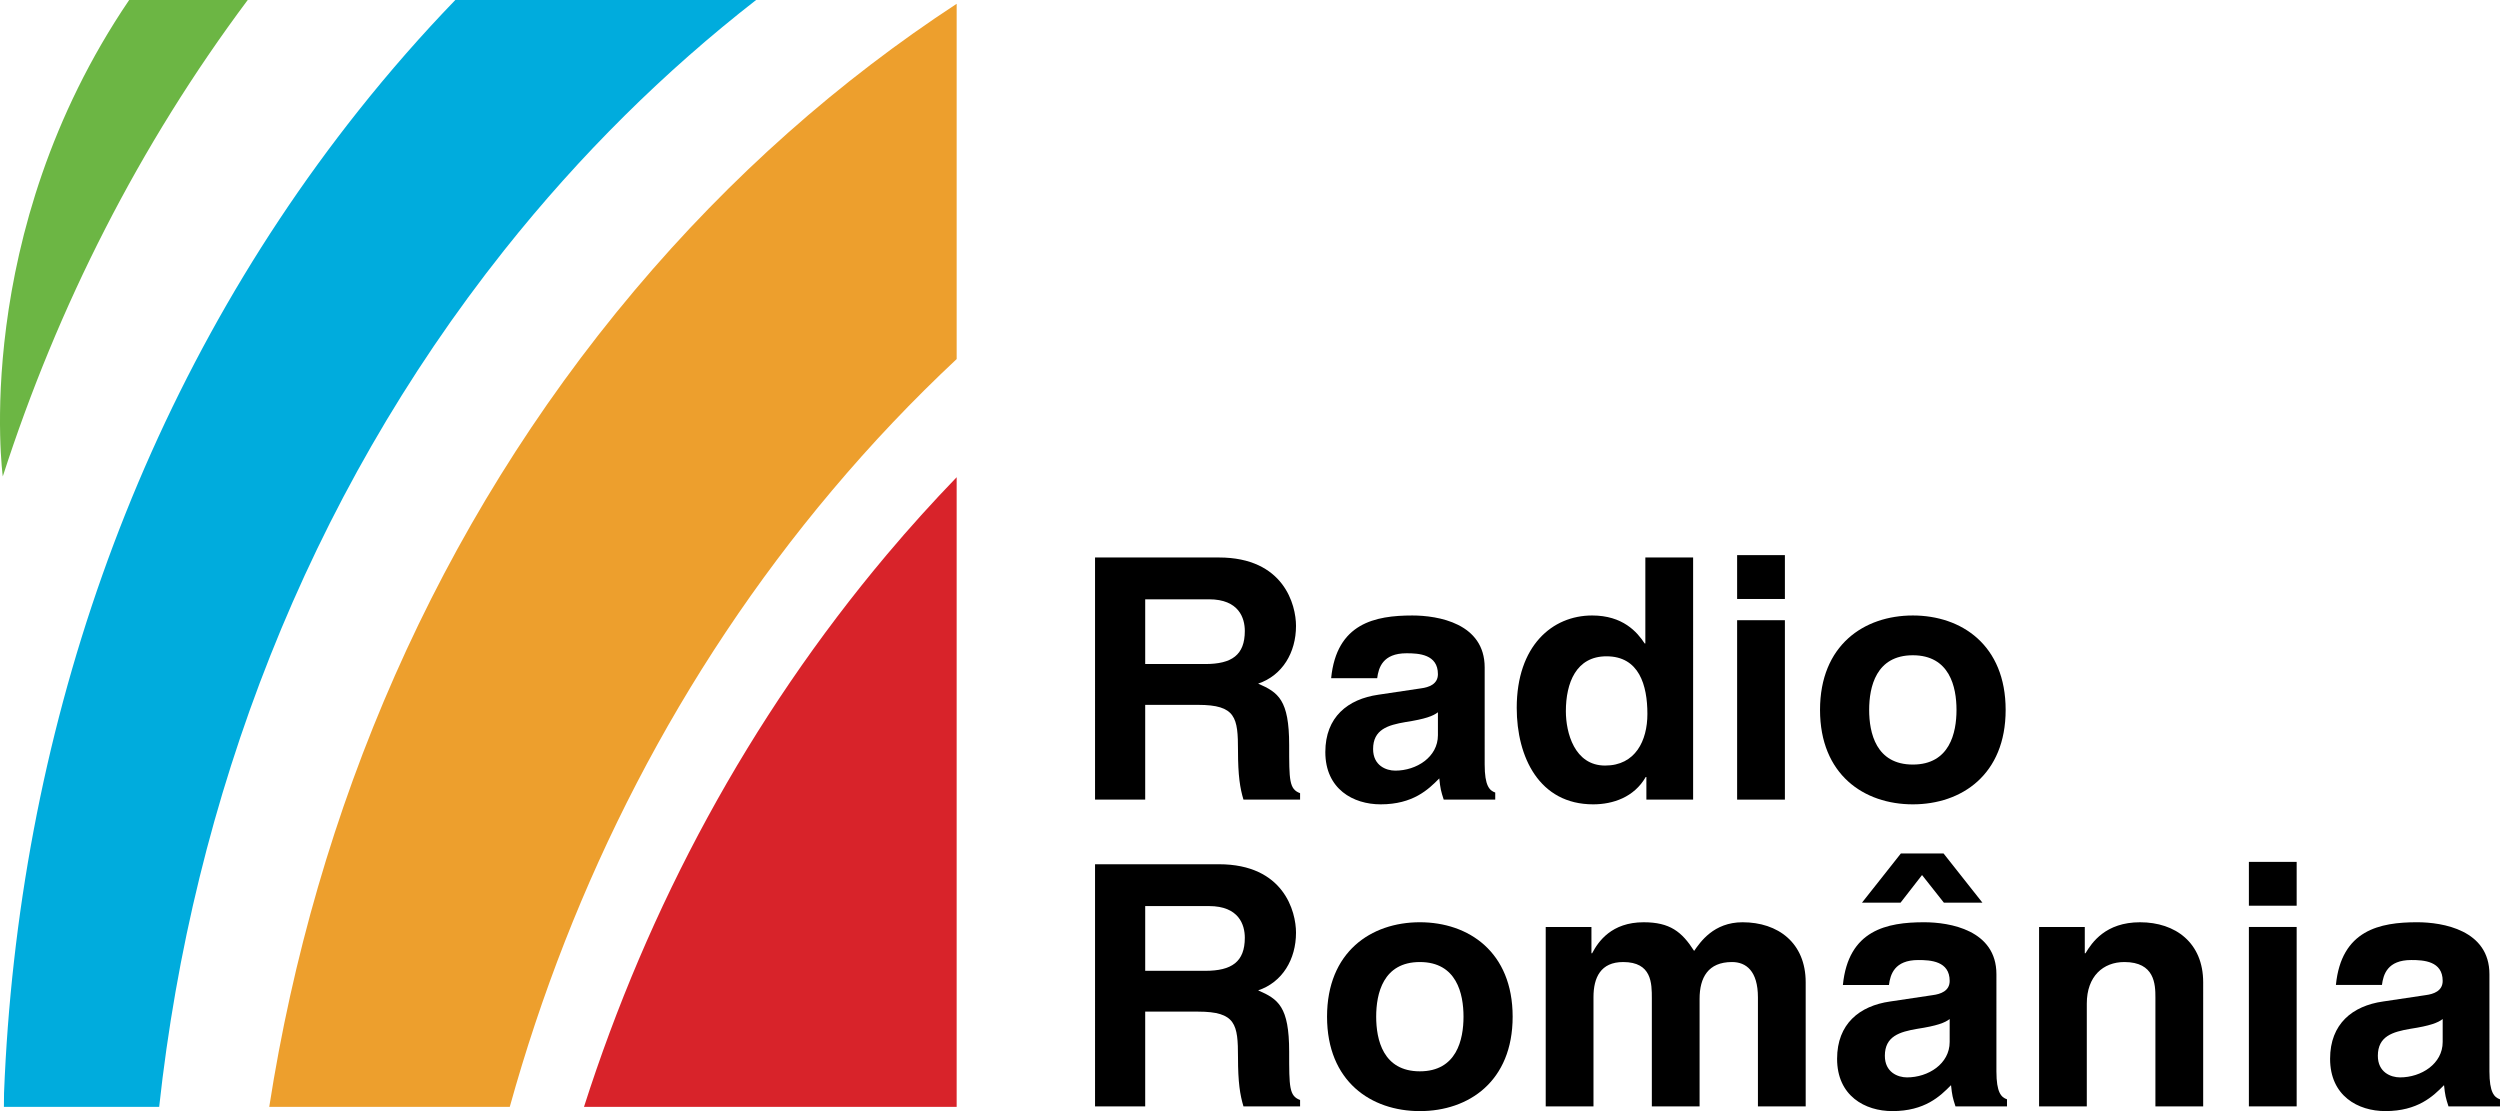 <?xml version="1.0" encoding="UTF-8" standalone="no"?>
<!-- Created with Inkscape (http://www.inkscape.org/) -->

<svg
   width="402.8mm"
   height="179.022mm"
   viewBox="0 0 402.8 179.022"
   version="1.1"
   id="svg5"
   xml:space="preserve"
   xmlns="http://www.w3.org/2000/svg"
   xmlns:svg="http://www.w3.org/2000/svg"><defs
     id="defs2" /><g
     id="layer1"
     transform="translate(-278.02,-12.827)"><g
       id="g51544"><path
         d="m 399.843,12.827 h -48.463 c -5.418,5.616 -10.636,11.568 -15.629,17.857 -36.096,45.455 -54.853,101.267 -57.079,158.248 l -0.022,2.235 h 25.017 c 5.434,-49.855 23.769,-97.946 55.575,-138.006 12.29,-15.469 25.933,-28.917 40.601,-40.334"
         id="Fill-4048"
         fill="#00acdd"
         style="fill-rule:evenodd;stroke:none;stroke-width:2.984" /><path
         d="m 298.833,12.827 c -25.648,37.783 -20.364,76.765 -20.364,76.765 8.833,-27.377 21.973,-53.363 39.464,-76.765 z"
         id="Fill-4049"
         fill="#6cb644"
         style="fill-rule:evenodd;stroke:none;stroke-width:2.984" /><path
         d="M 380.238,59.648 C 348.356,97.512 328.862,143.251 321.4,191.167 h 38.753 c 10.01,-36.047 27.253,-70.014 51.896,-99.276 6.388,-7.591 13.109,-14.661 20.109,-21.211 V 13.44 c -18.837,12.329 -36.352,27.719 -51.92,46.208"
         id="Fill-4050"
         fill="#ed9f2d"
         style="fill-rule:evenodd;stroke:none;stroke-width:2.984" /><path
         d="m 372.111,191.167 h 60.046 V 89.717 c -3.836,3.983 -7.581,8.116 -11.212,12.429 -22.292,26.474 -38.53,56.797 -48.834,89.022"
         id="Fill-4051"
         fill="#d8232a"
         style="fill-rule:evenodd;stroke:none;stroke-width:2.984" /></g><g
       id="g51538"
       style="fill:#000000"><g
         id="g51513"
         style="fill:#000000"><path
           d="m 472.21,119.816 c 4.288,0 6.375,-1.462 6.375,-5.322 0,-2.067 -0.931,-5.107 -5.771,-5.107 h -10.279 v 10.429 z m -17.757,-17.167 h 19.957 c 10.495,0 12.423,7.658 12.423,11.027 0,4.296 -2.199,7.988 -6.102,9.295 3.241,1.41 4.999,2.608 4.999,9.886 0,5.708 0,7.118 1.759,7.767 v 1.038 h -9.123 c -0.553,-1.849 -0.88,-3.86 -0.88,-7.884 0,-5.321 -0.329,-7.383 -6.431,-7.383 h -8.521 v 15.267 h -8.081 z"
           id="Fill-4052"
           fill="#ffffff"
           style="fill-rule:evenodd;stroke:none;stroke-width:2.984;fill:#000000" /><path
           d="m 509.698,127.589 c -0.771,0.599 -2.035,1.089 -5.222,1.577 -2.857,0.491 -5.222,1.193 -5.222,4.349 0,2.659 2.091,3.477 3.573,3.477 3.409,0 6.871,-2.176 6.871,-5.706 z m 7.533,8.424 c 0,3.421 0.768,4.183 1.702,4.509 v 1.141 h -8.301 c -0.441,-1.358 -0.548,-1.792 -0.714,-3.421 -1.759,1.792 -4.233,4.181 -9.453,4.181 -4.399,0 -8.908,-2.447 -8.908,-8.425 0,-5.649 3.631,-8.528 8.522,-9.235 l 6.925,-1.033 c 1.213,-0.161 2.694,-0.65 2.694,-2.279 0,-3.207 -3.079,-3.369 -5.056,-3.369 -3.852,0 -4.509,2.337 -4.729,4.018 h -7.419 c 0.877,-8.856 7.087,-10.106 13.081,-10.106 4.123,0 11.656,1.25 11.656,8.368 z"
           id="Fill-4053"
           fill="#ffffff"
           style="fill-rule:evenodd;stroke:none;stroke-width:2.984;fill:#000000" /><path
           d="m 536.634,136.174 c 4.891,0 6.815,-4.018 6.815,-8.315 0,-4.618 -1.319,-9.288 -6.595,-9.288 -4.893,0 -6.541,4.291 -6.541,8.856 0,3.421 1.371,8.747 6.321,8.747 z m 14.181,5.489 h -7.53 v -3.64 h -0.109 c -1.872,3.259 -5.28,4.4 -8.468,4.4 -8.684,0 -12.313,-7.607 -12.313,-15.542 0,-9.997 5.719,-14.887 12.15,-14.887 4.947,0 7.256,2.662 8.465,4.511 h 0.108 v -13.855 h 7.697 z"
           id="Fill-4054"
           fill="#ffffff"
           style="fill-rule:evenodd;stroke:none;stroke-width:2.984;fill:#000000" /><path
           d="m 557.906,141.663 h 7.696 V 112.755 h -7.696 z m 0,-32.328 h 7.696 v -7.066 h -7.696 z"
           id="Fill-4055"
           fill="#ffffff"
           style="fill-rule:evenodd;stroke:none;stroke-width:2.984;fill:#000000" /><path
           d="m 586.215,118.404 c -5.936,0 -7.036,5.107 -7.036,8.806 0,3.696 1.1,8.803 7.036,8.803 5.939,0 7.037,-5.107 7.037,-8.803 0,-3.698 -1.099,-8.806 -7.037,-8.806 m 0,24.019 c -7.859,0 -14.952,-4.782 -14.952,-15.214 0,-10.435 7.093,-15.215 14.952,-15.215 7.862,0 14.955,4.78 14.955,15.215 0,10.432 -7.093,15.214 -14.955,15.214"
           id="Fill-4056"
           fill="#ffffff"
           style="fill-rule:evenodd;stroke:none;stroke-width:2.984;fill:#000000" /></g><g
         id="g51522"
         style="fill:#000000"><path
           d="m 472.21,169.246 c 4.288,0 6.375,-1.468 6.375,-5.326 0,-2.067 -0.931,-5.107 -5.771,-5.107 h -10.279 v 10.433 z m -17.757,-17.171 h 19.957 c 10.495,0 12.423,7.659 12.423,11.028 0,4.295 -2.199,7.992 -6.102,9.293 3.241,1.41 4.999,2.608 4.999,9.887 0,5.708 0,7.123 1.759,7.774 v 1.03 h -9.123 c -0.553,-1.848 -0.88,-3.858 -0.88,-7.882 0,-5.321 -0.329,-7.383 -6.431,-7.383 h -8.521 v 15.265 h -8.081 z"
           id="Fill-4057"
           fill="#ffffff"
           style="fill-rule:evenodd;stroke:none;stroke-width:2.984;fill:#000000" /><path
           d="m 506.786,167.831 c -5.936,0 -7.035,5.107 -7.035,8.804 0,3.697 1.099,8.804 7.035,8.804 5.935,0 7.035,-5.107 7.035,-8.804 0,-3.697 -1.1,-8.804 -7.035,-8.804 m 0,24.018 c -7.861,0 -14.953,-4.78 -14.953,-15.214 0,-10.433 7.093,-15.215 14.953,-15.215 7.859,0 14.952,4.782 14.952,15.215 0,10.433 -7.093,15.214 -14.952,15.214"
           id="Fill-4058"
           fill="#ffffff"
           style="fill-rule:evenodd;stroke:none;stroke-width:2.984;fill:#000000" /><path
           d="m 568.954,191.088 h -7.696 v -17.552 c 0,-4.289 -1.925,-5.705 -4.175,-5.705 -3.849,0 -5.225,2.503 -5.225,5.924 v 17.334 h -7.693 v -17.386 c 0,-2.446 0,-5.872 -4.62,-5.872 -3.627,0 -4.782,2.503 -4.782,5.654 v 17.603 h -7.696 v -28.907 h 7.367 v 4.239 h 0.109 c 0.992,-1.9 3.135,-4.998 8.299,-4.998 4.234,0 6.157,1.52 8.137,4.618 0.991,-1.416 3.131,-4.618 7.805,-4.618 5.716,0 10.169,3.317 10.169,9.674 z"
           id="Fill-4059"
           fill="#ffffff"
           style="fill-rule:evenodd;stroke:none;stroke-width:2.984;fill:#000000" /><path
           d="m 592.151,177.014 c -0.769,0.599 -2.034,1.09 -5.222,1.578 -2.856,0.49 -5.221,1.193 -5.221,4.348 0,2.659 2.089,3.477 3.57,3.477 3.412,0 6.873,-2.176 6.873,-5.706 z m 5.277,-18.749 h -6.21 l -3.521,-4.451 -3.461,4.451 h -6.213 l 6.267,-7.929 h 6.874 z m 2.254,27.175 c 0,3.419 0.769,4.181 1.705,4.509 v 1.139 h -8.301 c -0.443,-1.358 -0.548,-1.792 -0.717,-3.421 -1.757,1.792 -4.229,4.181 -9.453,4.181 -4.397,0 -8.904,-2.441 -8.904,-8.424 0,-5.649 3.628,-8.529 8.521,-9.232 l 6.925,-1.035 c 1.209,-0.161 2.693,-0.651 2.693,-2.28 0,-3.207 -3.079,-3.369 -5.056,-3.369 -3.849,0 -4.511,2.332 -4.728,4.018 h -7.422 c 0.879,-8.855 7.093,-10.105 13.084,-10.105 4.122,0 11.653,1.25 11.653,8.367 z"
           id="Fill-4060"
           fill="#ffffff"
           style="fill-rule:evenodd;stroke:none;stroke-width:2.984;fill:#000000" /><path
           d="m 632.996,191.088 h -7.696 v -17.552 c 0,-2.119 -0.111,-5.705 -5.002,-5.705 -3.411,0 -6.052,2.286 -6.052,6.686 v 16.572 h -7.69 v -28.907 h 7.365 v 4.239 h 0.111 c 1.04,-1.74 3.242,-4.998 8.796,-4.998 5.716,0 10.169,3.317 10.169,9.674 z"
           id="Fill-4061"
           fill="#ffffff"
           style="fill-rule:evenodd;stroke:none;stroke-width:2.984;fill:#000000" /><path
           d="m 640.361,191.088 h 7.697 v -28.907 h -7.697 z m 0,-32.332 h 7.697 v -7.062 h -7.697 z"
           id="Fill-4062"
           fill="#ffffff"
           style="fill-rule:evenodd;stroke:none;stroke-width:2.984;fill:#000000" /><path
           d="m 671.586,177.014 c -0.771,0.599 -2.034,1.09 -5.222,1.578 -2.86,0.49 -5.225,1.193 -5.225,4.348 0,2.659 2.089,3.477 3.575,3.477 3.408,0 6.871,-2.176 6.871,-5.706 z m 7.531,8.425 c 0,3.419 0.769,4.181 1.702,4.509 v 1.139 h -8.298 c -0.44,-1.358 -0.553,-1.792 -0.717,-3.421 -1.757,1.792 -4.233,4.181 -9.456,4.181 -4.396,0 -8.903,-2.441 -8.903,-8.424 0,-5.649 3.622,-8.529 8.518,-9.232 l 6.928,-1.035 c 1.208,-0.161 2.694,-0.651 2.694,-2.28 0,-3.207 -3.079,-3.369 -5.057,-3.369 -3.849,0 -4.508,2.332 -4.729,4.018 h -7.418 c 0.877,-8.855 7.087,-10.105 13.083,-10.105 4.122,0 11.653,1.25 11.653,8.367 z"
           id="Fill-4063"
           fill="#ffffff"
           style="fill-rule:evenodd;stroke:none;stroke-width:2.984;fill:#000000" /></g></g></g></svg>

